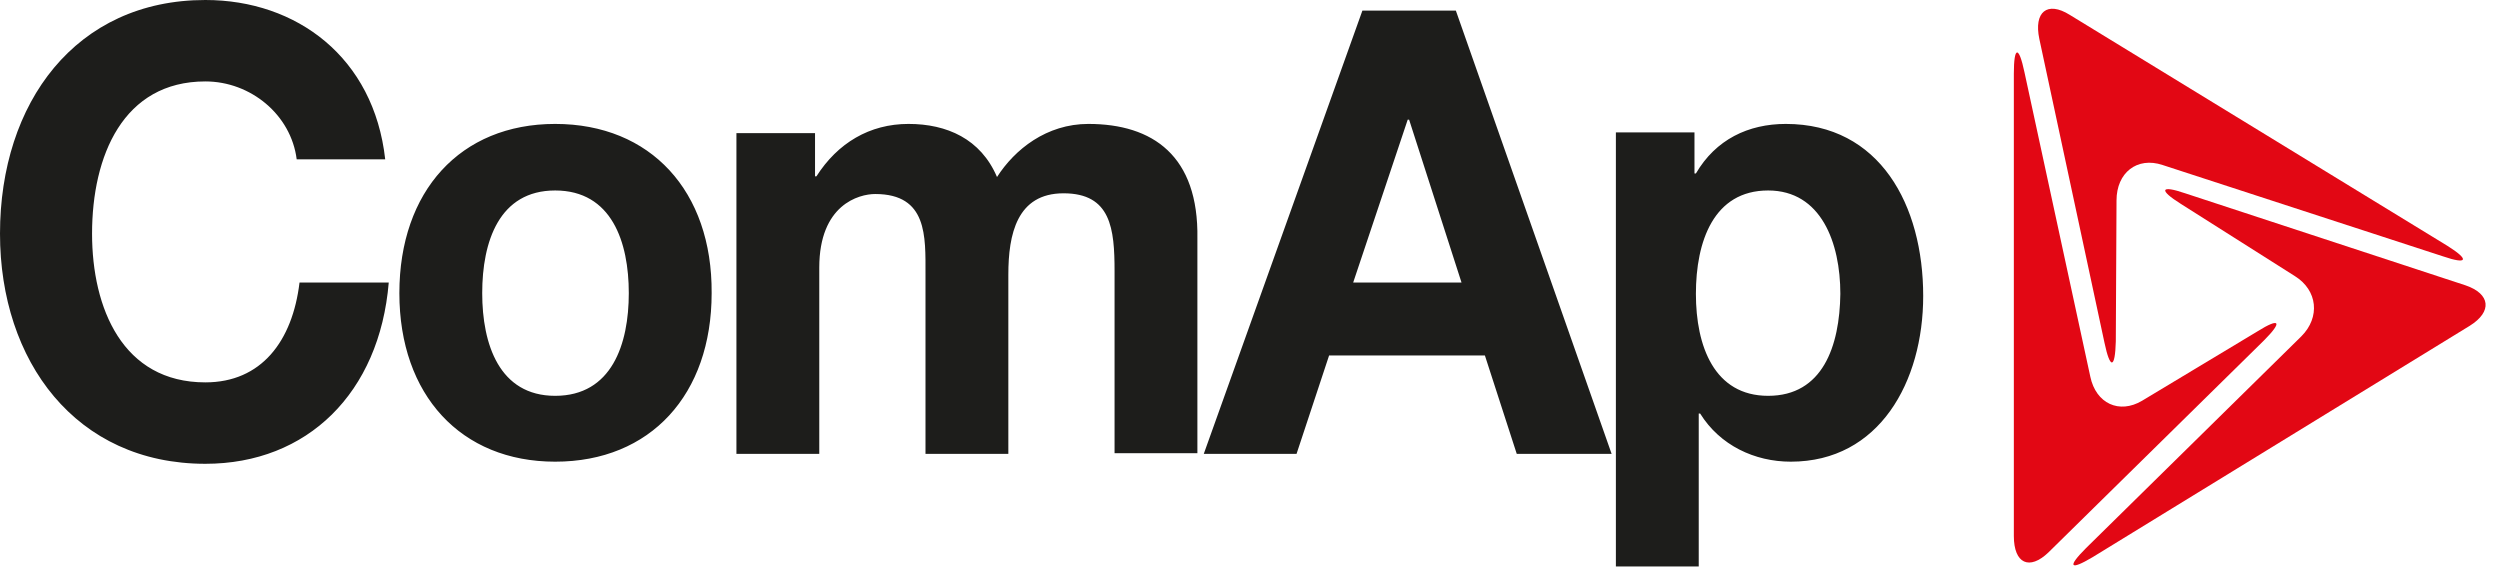 <svg width="158" height="36" viewBox="0 0 158 36" fill="none" xmlns="http://www.w3.org/2000/svg">
<path fill-rule="evenodd" clip-rule="evenodd" d="M127.946 4.565C127.588 2.864 127.275 2.909 127.275 4.654V33.877C127.275 35.623 128.259 36.07 129.467 34.907L143.072 21.526C144.28 20.317 144.101 20.049 142.669 20.944L135.375 25.33C133.943 26.18 132.466 25.509 132.108 23.808L127.946 4.565Z" fill="#E20714"/>
<path fill-rule="evenodd" clip-rule="evenodd" d="M154.394 16.2C155.961 16.737 156.095 16.424 154.663 15.529L130.81 0.94C129.378 0.045 128.528 0.761 128.886 2.461L133.003 21.66C133.361 23.36 133.674 23.316 133.719 21.57L133.764 12.665C133.764 10.919 135.061 9.89 136.672 10.427L154.394 16.2Z" fill="#E20714"/>
<path fill-rule="evenodd" clip-rule="evenodd" d="M131.839 34.638C130.631 35.846 130.81 36.07 132.242 35.22L156.095 20.586C157.527 19.691 157.393 18.572 155.826 18.035L138.105 12.217C136.538 11.68 136.404 11.993 137.836 12.889L145.041 17.453C146.473 18.348 146.652 20.049 145.444 21.257L131.839 34.638Z" fill="#E20714"/>
<path d="M35.086 7.832C29.089 7.832 25.24 12.083 25.24 18.527C25.24 24.972 29.134 29.178 35.086 29.178C41.127 29.178 44.976 24.927 44.976 18.527C45.02 12.083 41.127 7.832 35.086 7.832ZM35.086 25.016C31.55 25.016 30.476 21.749 30.476 18.527C30.476 15.26 31.55 12.038 35.086 12.038C38.666 12.038 39.74 15.305 39.74 18.527C39.74 21.749 38.666 25.016 35.086 25.016ZM12.978 24.166C7.742 24.166 5.818 19.467 5.818 14.768C5.818 9.845 7.787 5.146 12.978 5.146C15.842 5.146 18.393 7.25 18.751 10.069H24.345C23.629 3.625 18.751 0 12.978 0C4.788 0 0 6.489 0 14.768C0 22.823 4.788 29.312 12.978 29.312C19.422 29.312 23.987 24.837 24.569 17.856H18.93C18.483 21.57 16.514 24.166 12.978 24.166ZM112.864 7.832C110.493 7.832 108.434 8.816 107.181 10.964H107.091V8.369H102.124V35.802H107.36V26.135H107.449C108.702 28.149 110.895 29.178 113.178 29.178C118.772 29.178 121.546 24.121 121.546 18.706C121.546 12.978 118.816 7.832 112.864 7.832ZM111.746 25.016C108.344 25.016 107.181 21.884 107.181 18.572C107.181 15.26 108.3 12.038 111.746 12.038C115.102 12.038 116.31 15.35 116.31 18.572C116.266 21.884 115.192 25.016 111.746 25.016ZM68.784 7.832C66.143 7.832 64.129 9.443 63.011 11.188C61.981 8.771 59.833 7.832 57.417 7.832C54.955 7.832 52.942 9.04 51.599 11.143H51.51V8.413H46.542V28.686H51.778V16.916C51.778 12.933 54.284 12.262 55.313 12.262C58.625 12.262 58.491 14.947 58.491 17.319V28.686H63.727V17.364C63.727 14.813 64.264 12.217 67.217 12.217C70.216 12.217 70.44 14.455 70.44 17.14V28.641H75.675V15.081C75.765 9.845 72.856 7.832 68.784 7.832ZM86.103 0.671L76.078 28.686H81.941L83.999 22.465H93.845L95.859 28.686H101.855L92.01 0.671H86.103ZM85.521 17.856L88.967 7.563H89.056L92.368 17.856H85.521Z" fill="#1D1D1B"/>
</svg>
